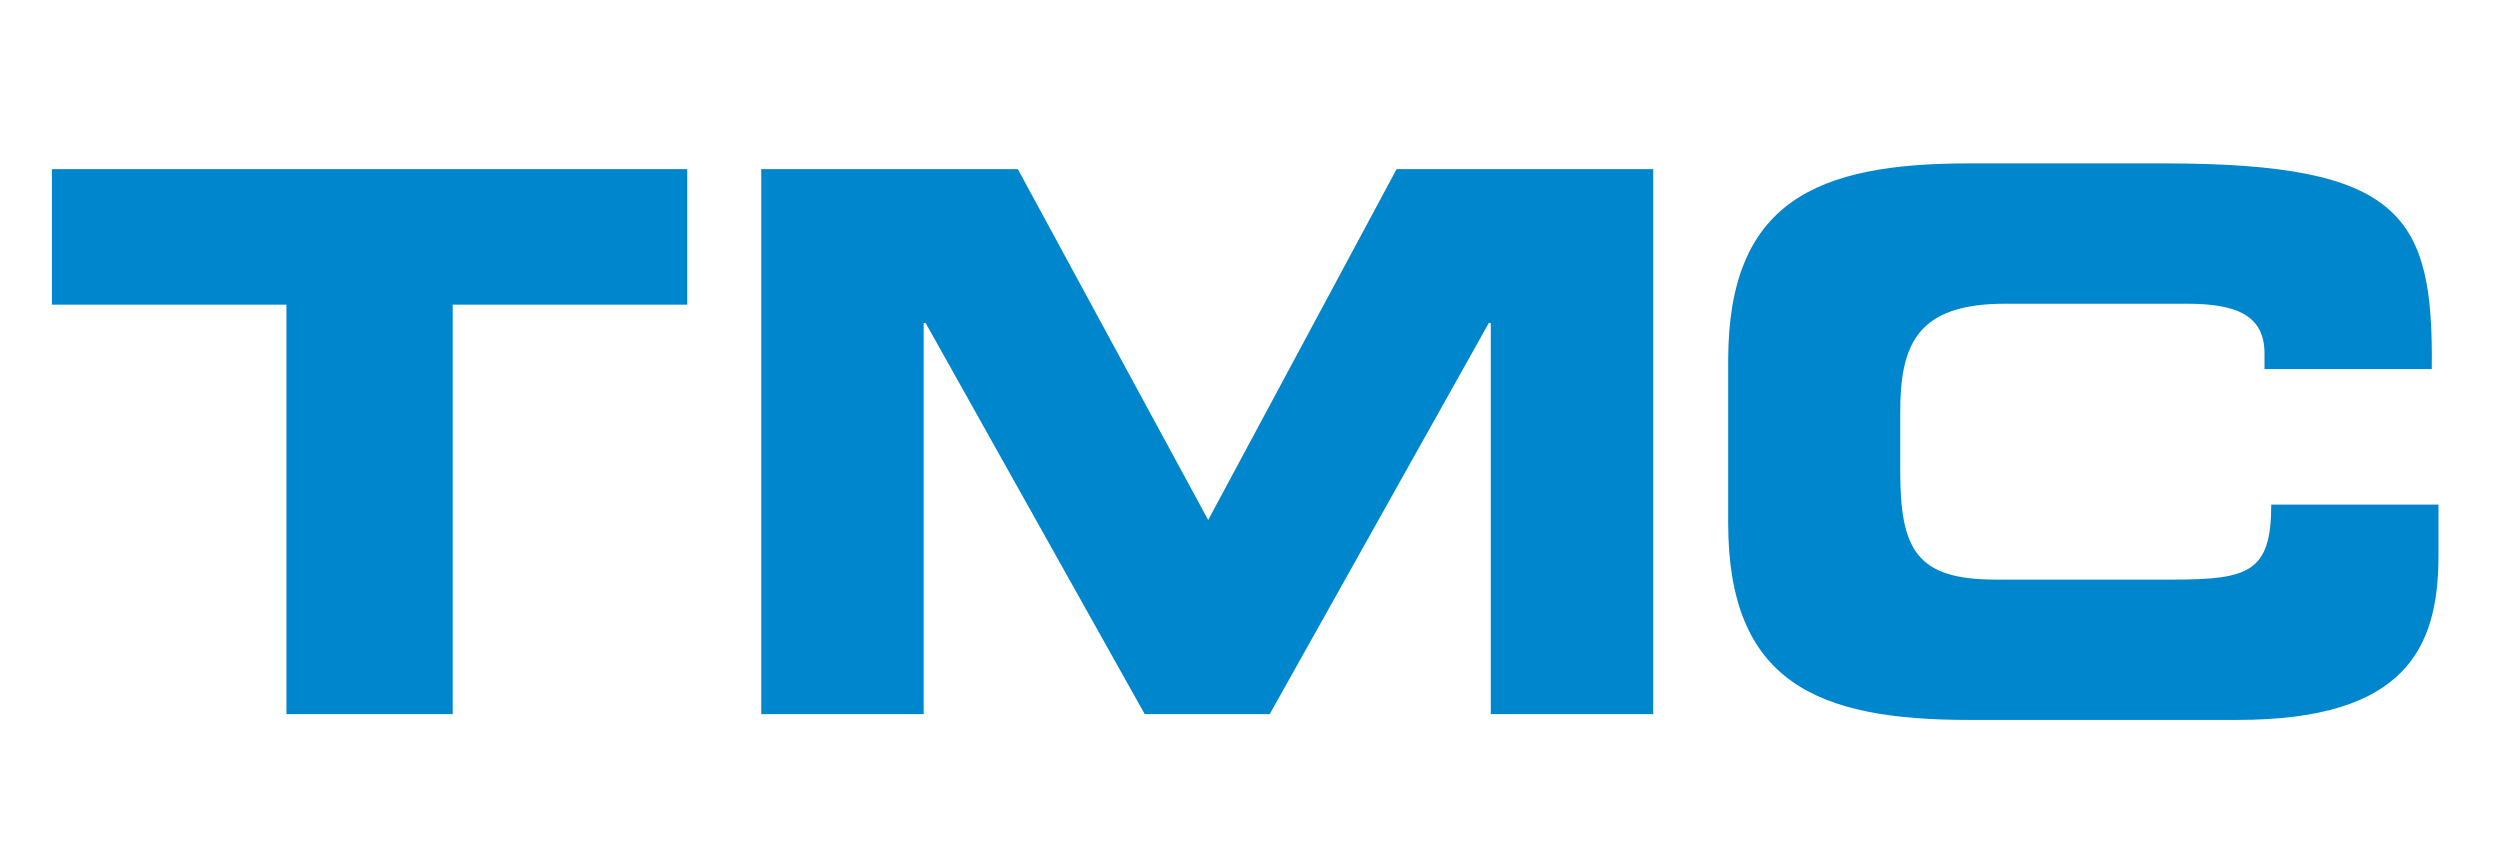<?xml version="1.0" encoding="utf-8"?>
<!-- Generator: Adobe Illustrator 27.0.0, SVG Export Plug-In . SVG Version: 6.00 Build 0)  -->
<svg version="1.1" id="Layer_1" xmlns="http://www.w3.org/2000/svg" xmlns:xlink="http://www.w3.org/1999/xlink" x="0px" y="0px"
	 viewBox="0 0 260.1 88.8" style="enable-background:new 0 0 260.1 88.8;" xml:space="preserve">
<style type="text/css">
	.st0{fill:#0086CD;}
</style>
<g>
	<g>
		<path class="st0" d="M179.8,54.4c0,16.6,9.3,20.5,25,20.5h28c17.5,0,20.9-7.5,20.9-17.1v-5.3h-17.4c0,7-2.3,7.8-10.2,7.8h-18.5
			c-8.2,0-9.9-3.1-9.9-11.3v-6.1c0-7,1.7-11.3,10.9-11.3h18.9c5.2,0,8.1,1.2,8.1,5.2v1.6H253c0.2-16-3.1-21.4-27.8-21.4h-20.4
			c-15.7,0-25,3.9-25,20.5V54.4z M79.2,74.3h16.9V33.6h0.2l22.8,40.7h13l22.8-40.7h0.2v40.7H172V17.6h-26.7l-19.6,36.5l-19.8-36.5
			H79.2V74.3z M5.4,31.7h24.4v42.6h17.3V31.7h24.4V17.6H5.4V31.7z"/>
	</g>
</g>
</svg>
